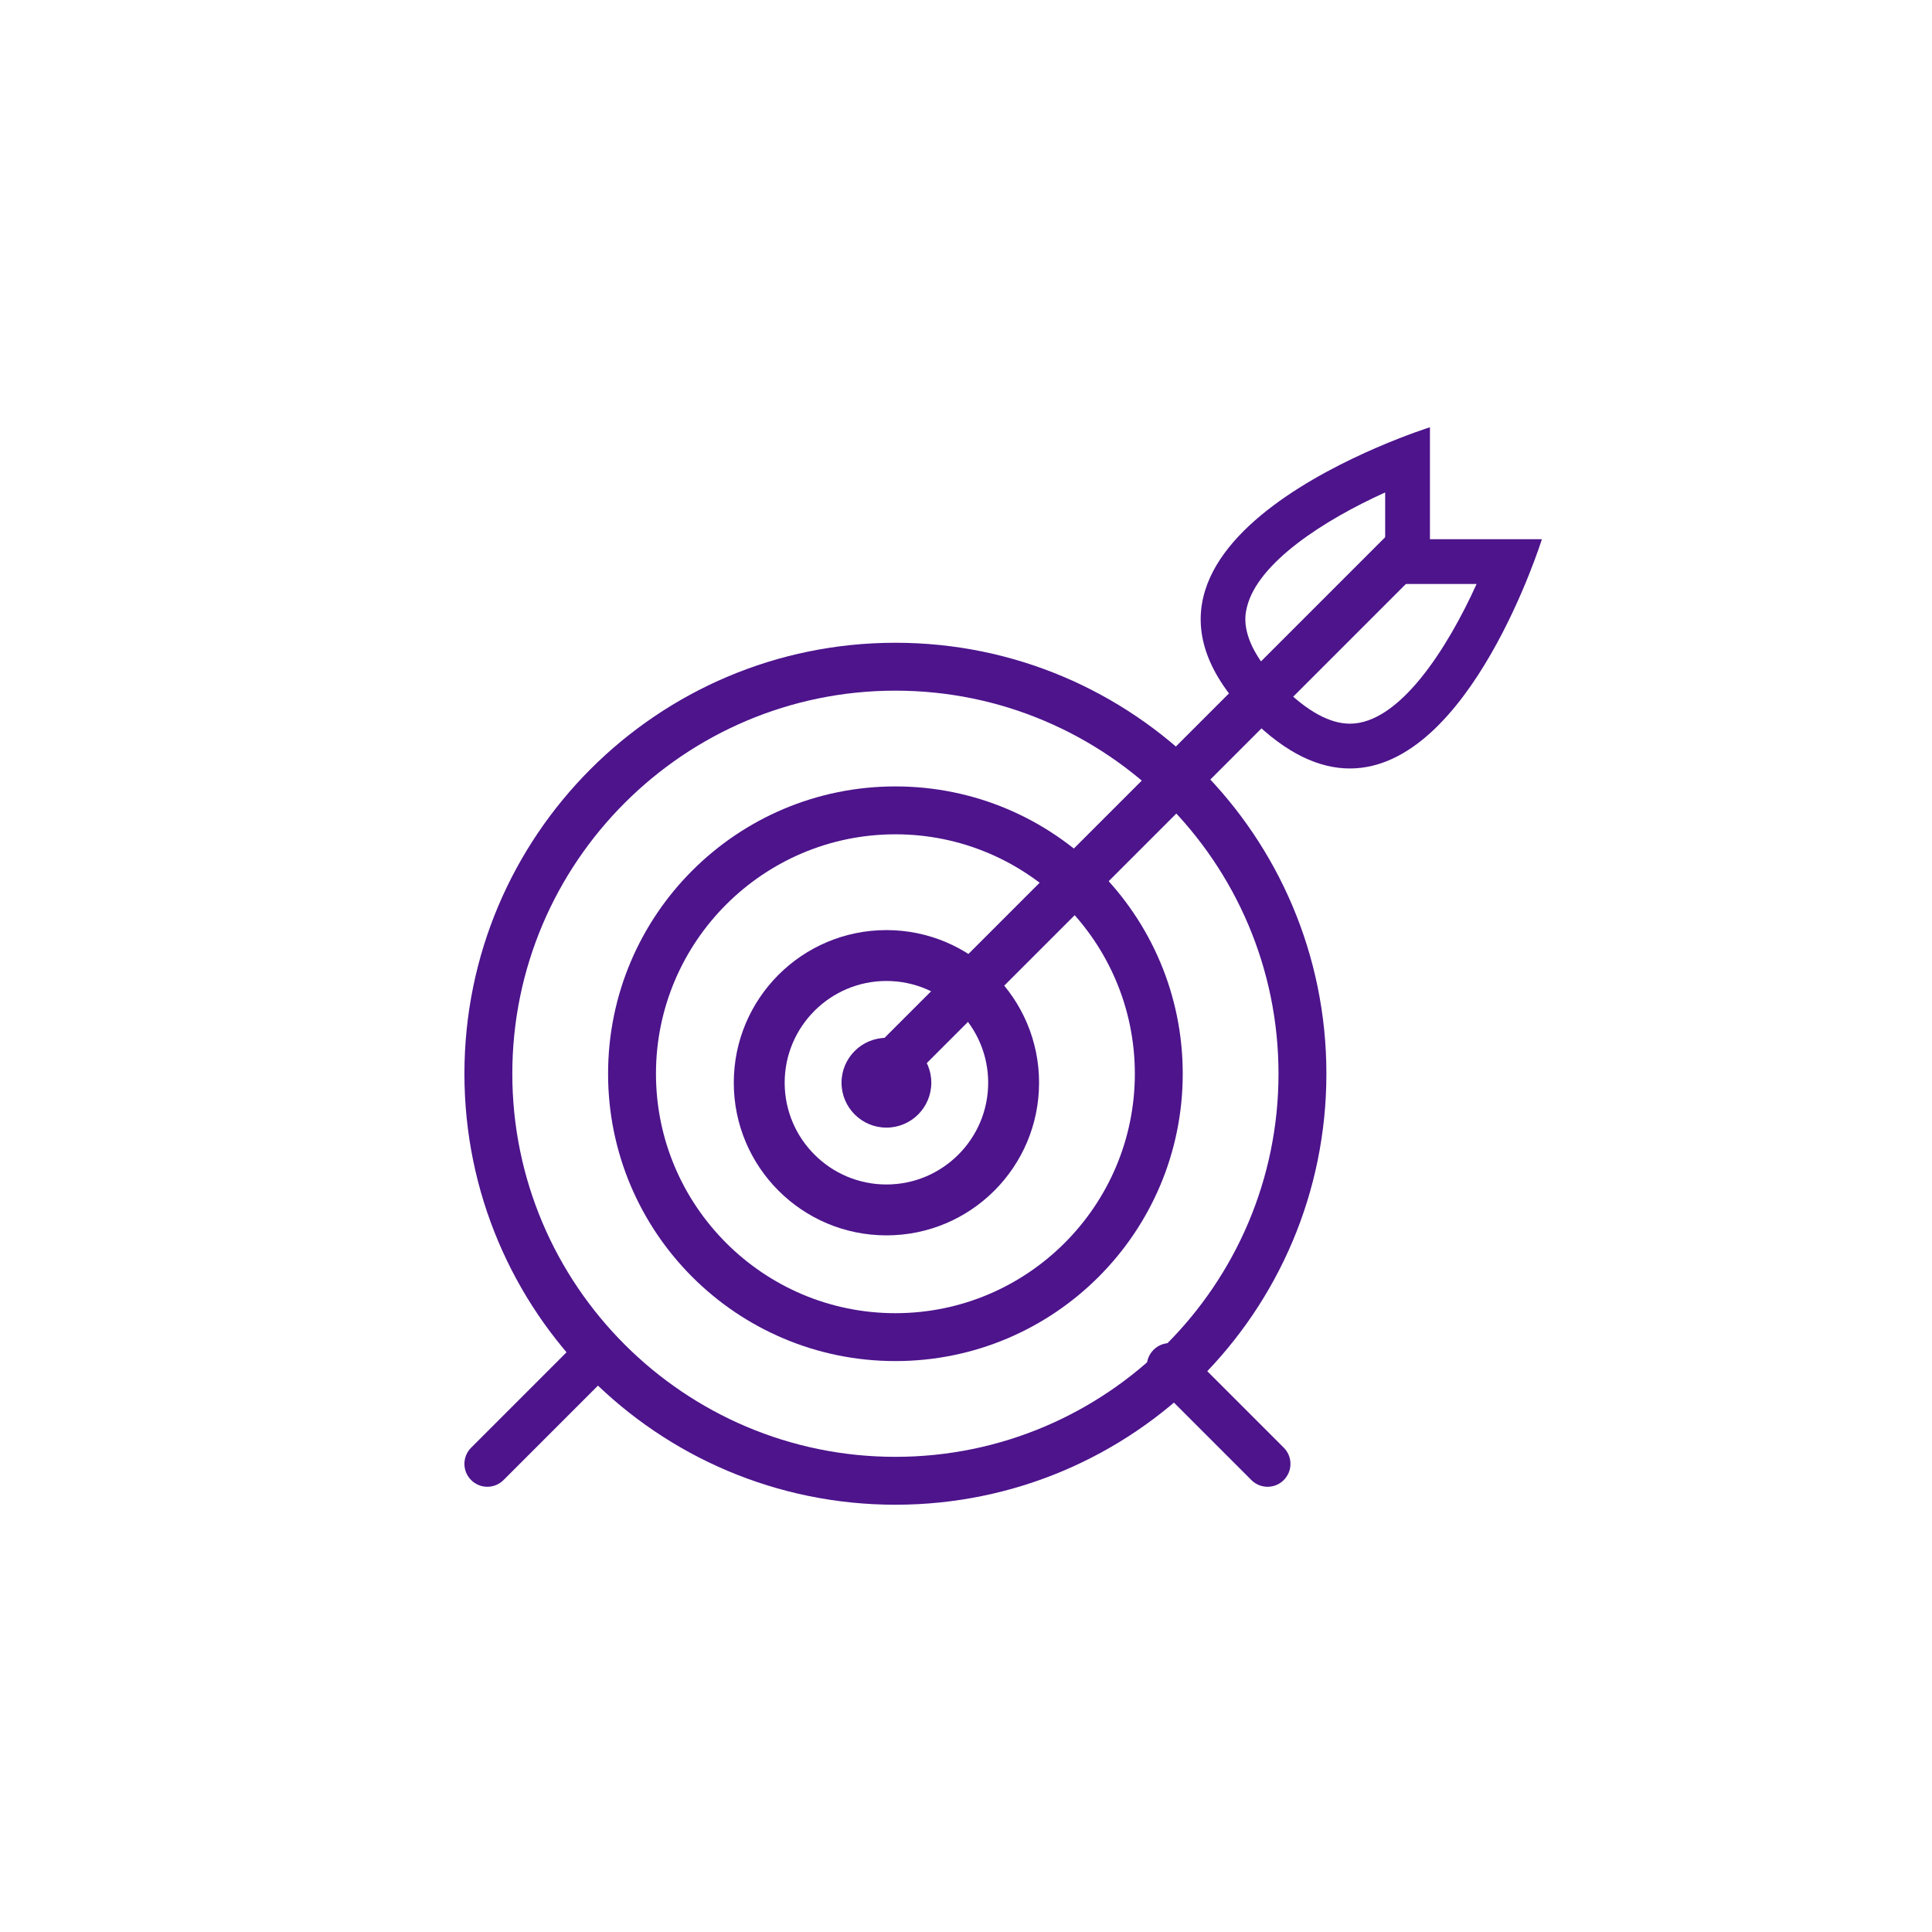 <?xml version="1.0" encoding="UTF-8"?>
<svg width="104px" height="104px" viewBox="0 0 104 104" version="1.1" xmlns="http://www.w3.org/2000/svg" xmlns:xlink="http://www.w3.org/1999/xlink">
    <title>ic_customer02</title>
    <g id="ic_customer02" stroke="none" stroke-width="1" fill="none" fill-rule="evenodd">
        <g id="185041_target_arrow_icon" transform="translate(25, 23)" fill="#4D148C">
            <path d="M22.717,32.867 C21.383,32.867 20.3,33.949 20.3,35.283 C20.3,36.617 21.383,37.7 22.717,37.7 C24.051,37.7 25.133,36.617 25.133,35.283 C25.133,33.949 24.051,32.867 22.717,32.867 L22.717,32.867 Z" id="Path"></path>
            <path d="M22.717,29.806 C25.738,29.806 28.194,32.262 28.194,35.283 C28.194,38.304 25.738,40.761 22.717,40.761 C19.696,40.761 17.239,38.304 17.239,35.283 C17.239,32.262 19.696,29.806 22.717,29.806 M22.717,27.067 C18.178,27.067 14.5,30.746 14.5,35.283 C14.5,39.822 18.178,43.5 22.717,43.5 C27.254,43.5 30.933,39.822 30.933,35.283 C30.933,30.745 27.254,27.067 22.717,27.067 L22.717,27.067 Z" id="Shape"></path>
            <path d="M23.2,21.911 C30.307,21.911 36.089,27.693 36.089,34.8 C36.089,41.907 30.307,47.689 23.2,47.689 C16.093,47.689 10.311,41.907 10.311,34.8 C10.311,27.693 16.093,21.911 23.2,21.911 M23.2,19.333 C14.659,19.333 7.733,26.259 7.733,34.8 C7.733,43.341 14.659,50.267 23.2,50.267 C31.741,50.267 38.667,43.341 38.667,34.8 C38.667,26.259 31.741,19.333 23.2,19.333 L23.2,19.333 Z" id="Shape"></path>
            <path d="M23.2,14.178 C34.571,14.178 43.822,23.429 43.822,34.8 C43.822,46.171 34.571,55.422 23.2,55.422 C11.829,55.422 2.578,46.171 2.578,34.8 C2.578,23.429 11.829,14.178 23.2,14.178 M23.2,11.6 C10.388,11.6 0,21.988 0,34.8 C0,47.612 10.388,58 23.2,58 C36.012,58 46.4,47.612 46.4,34.8 C46.4,21.988 36.012,11.6 23.2,11.6 L23.2,11.6 Z" id="Shape"></path>
            <polygon id="Rectangle" transform="translate(36.915, 20.384) rotate(45) translate(-36.915, -20.384) " points="35.63 0.399 38.199 0.399 38.199 40.368 35.63 40.368"></polygon>
            <path d="M49.564,3.508 L49.564,6.026 L49.564,8.436 L51.974,8.436 L54.486,8.436 C52.907,11.92 50.332,15.956 47.665,15.956 C46.581,15.956 45.36,15.285 44.037,13.963 C41.657,11.583 42.009,10.149 42.124,9.677 C42.71,7.288 46.27,4.997 49.564,3.508 M51.974,0 C51.974,0 32.692,6.026 42.333,15.667 C44.261,17.595 46.045,18.367 47.665,18.367 C54.143,18.367 58,6.026 58,6.026 L51.974,6.026 L51.974,0 L51.974,0 Z" id="Shape"></path>
            <path d="M1.233,57.033 C0.918,57.033 0.602,56.913 0.362,56.672 C-0.121,56.19 -0.121,55.411 0.362,54.929 L5.628,49.662 C6.111,49.179 6.89,49.179 7.372,49.662 C7.854,50.144 7.854,50.923 7.372,51.405 L2.105,56.672 C1.864,56.913 1.549,57.033 1.233,57.033 Z" id="Path"></path>
            <path d="M43.234,57.033 C42.918,57.033 42.603,56.913 42.362,56.672 L37.095,51.405 C36.613,50.923 36.613,50.144 37.095,49.662 C37.577,49.179 38.356,49.179 38.838,49.662 L44.105,54.929 C44.587,55.411 44.587,56.19 44.105,56.672 C43.865,56.913 43.549,57.033 43.234,57.033 Z" id="Path"></path>
        </g>
    </g>
</svg>